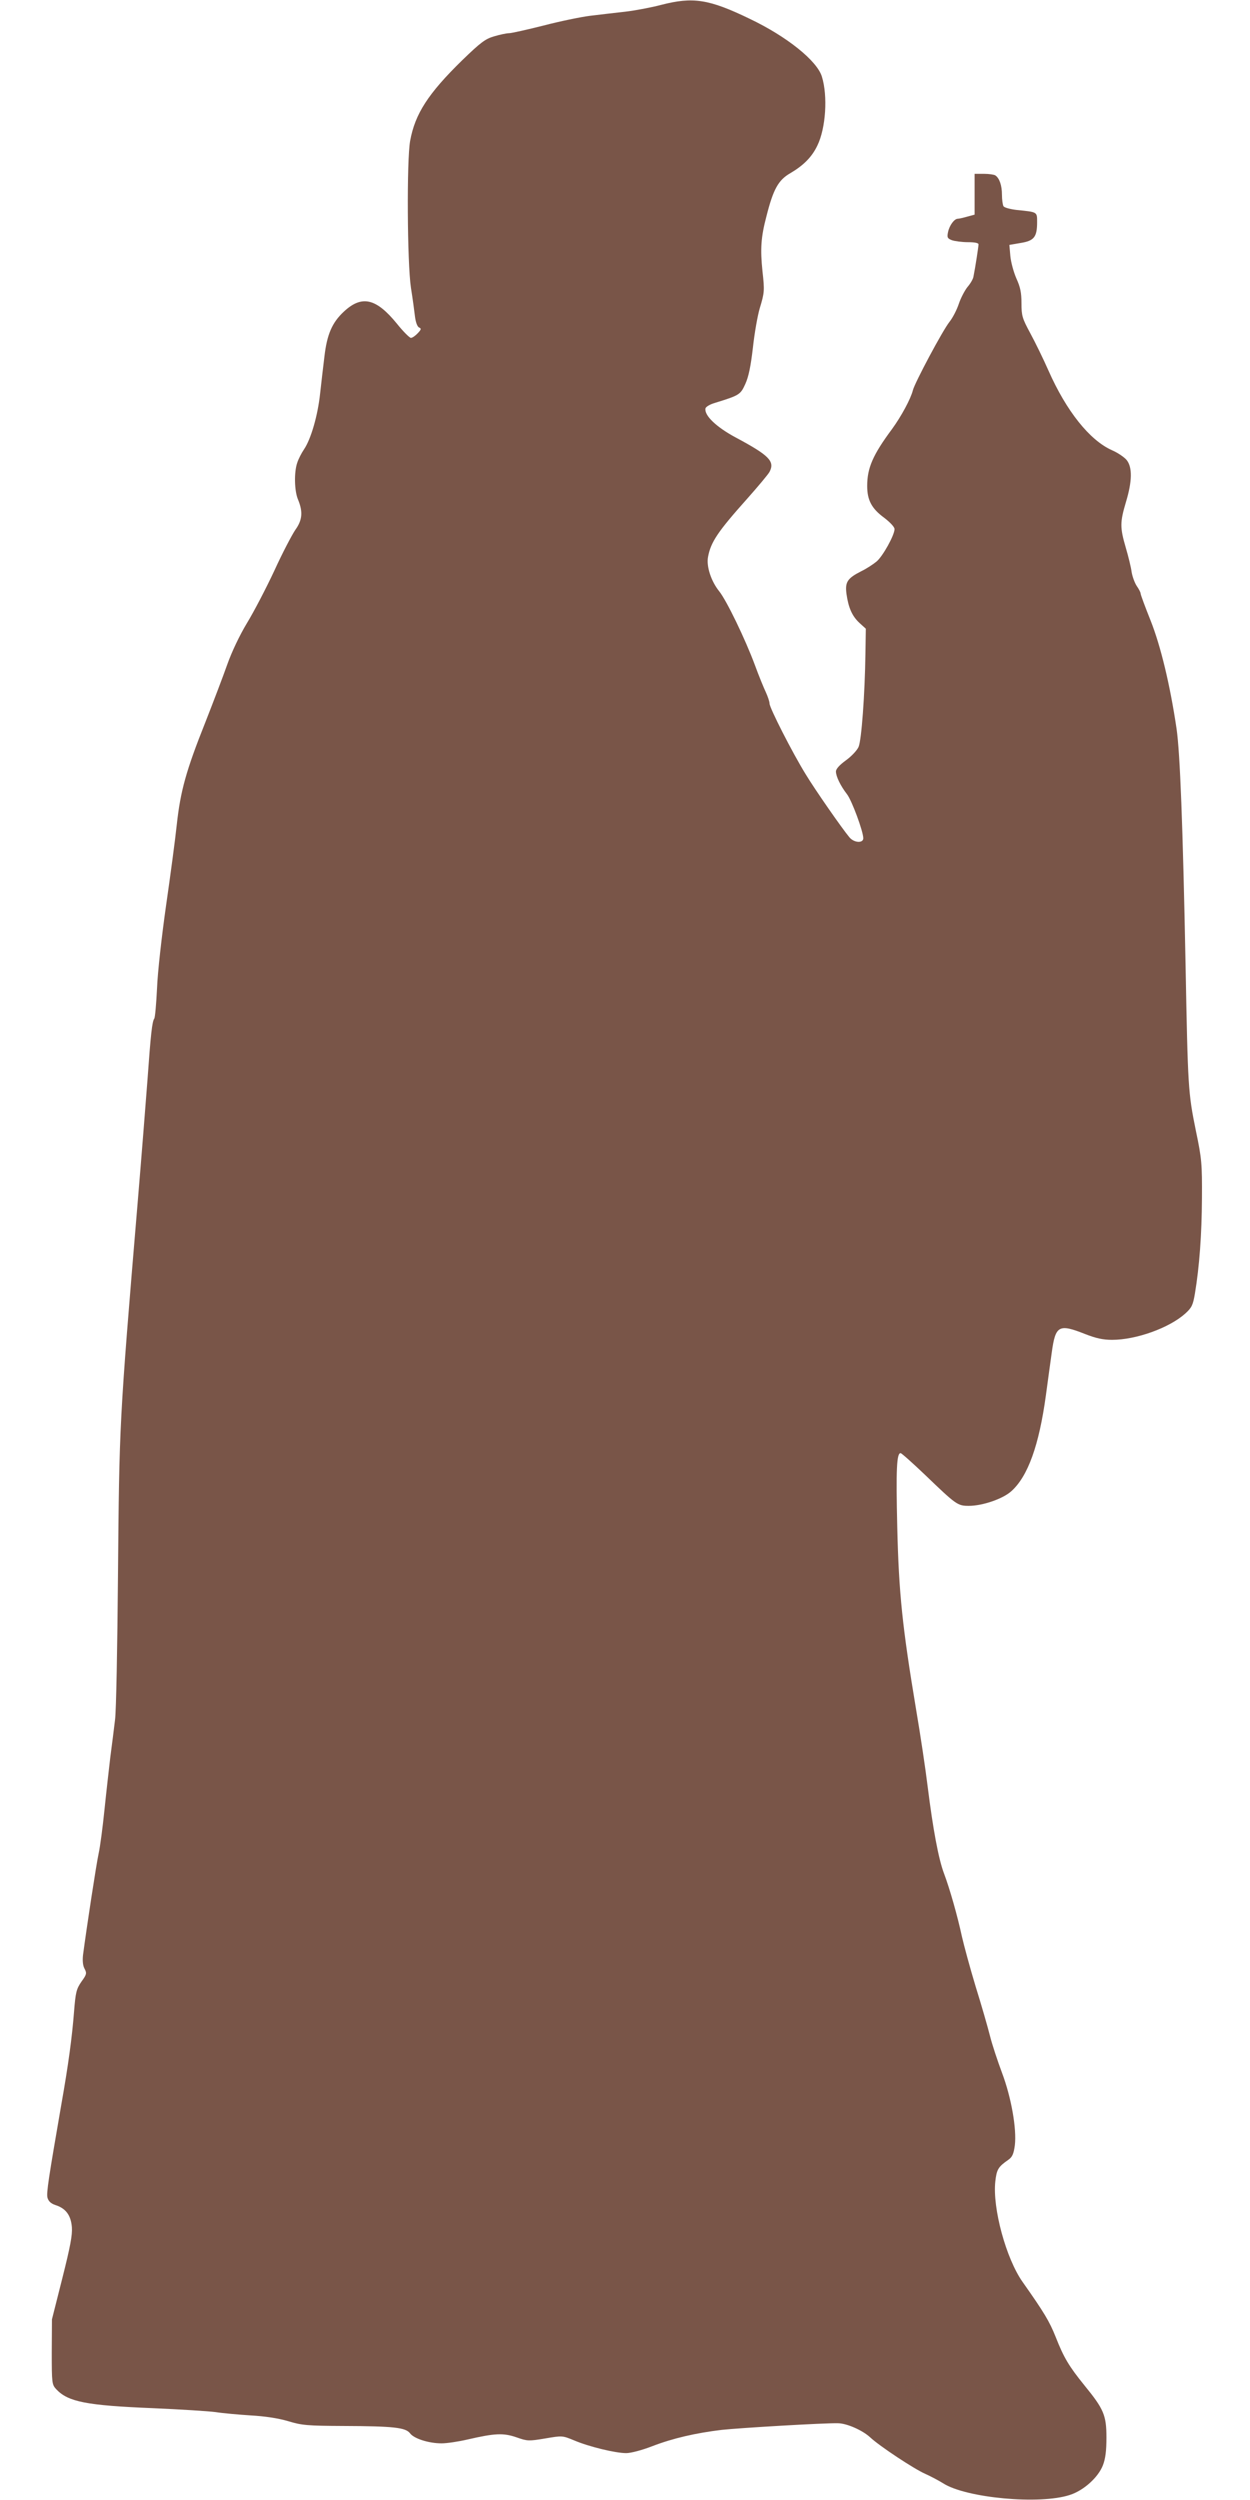 <?xml version="1.0" standalone="no"?>
<!DOCTYPE svg PUBLIC "-//W3C//DTD SVG 20010904//EN"
 "http://www.w3.org/TR/2001/REC-SVG-20010904/DTD/svg10.dtd">
<svg version="1.0" xmlns="http://www.w3.org/2000/svg"
 width="640pt" height="1280pt" viewBox="0 0 640 1280"
 preserveAspectRatio="xMidYMid meet">
<g transform="translate(0,1280) scale(0.1,-0.1)"
fill="#795548" stroke="none">
<path d="M3385 12775 c-49 -13 -133 -29 -185 -35 -52 -6 -133 -15 -180 -21
-47 -6 -154 -28 -238 -50 -84 -21 -163 -39 -176 -39 -12 0 -46 -7 -76 -16 -45
-13 -69 -31 -163 -122 -175 -171 -242 -275 -267 -413 -18 -99 -15 -625 4 -752
9 -56 18 -124 21 -150 4 -29 12 -50 21 -54 12 -5 11 -10 -7 -29 -12 -13 -28
-24 -35 -24 -7 0 -40 33 -72 73 -107 131 -180 147 -272 61 -60 -56 -86 -117
-99 -230 -6 -49 -16 -134 -22 -189 -12 -113 -47 -233 -82 -285 -13 -19 -29
-50 -35 -69 -17 -48 -15 -145 4 -189 26 -63 22 -105 -14 -155 -17 -25 -66
-118 -107 -208 -42 -90 -105 -211 -141 -270 -38 -63 -78 -148 -100 -210 -20
-57 -71 -191 -113 -298 -98 -246 -127 -350 -146 -524 -8 -76 -33 -263 -55
-415 -22 -155 -43 -341 -46 -422 -4 -80 -10 -149 -14 -155 -11 -15 -18 -77
-35 -315 -9 -118 -31 -399 -50 -625 -95 -1135 -94 -1129 -101 -1915 -3 -360
-9 -691 -15 -735 -5 -44 -16 -129 -24 -190 -7 -60 -21 -182 -30 -270 -9 -88
-22 -189 -30 -225 -12 -55 -61 -376 -80 -520 -3 -29 -1 -54 8 -70 12 -23 11
-29 -16 -66 -26 -38 -30 -54 -38 -155 -10 -129 -29 -271 -65 -474 -65 -376
-77 -453 -71 -477 5 -18 17 -30 41 -38 53 -17 79 -52 84 -113 3 -41 -8 -99
-49 -262 l-53 -210 -1 -167 c0 -161 1 -167 23 -191 61 -65 156 -83 497 -97
138 -6 281 -15 319 -20 38 -6 119 -13 180 -17 71 -4 139 -14 190 -29 72 -22
100 -24 285 -25 257 -1 317 -8 340 -37 20 -28 97 -52 162 -52 27 0 87 9 134
20 139 32 182 34 249 11 57 -20 63 -20 147 -6 88 15 88 15 149 -10 75 -32 211
-65 266 -65 24 0 81 15 135 36 104 40 221 67 354 83 91 10 529 36 596 34 46
-1 125 -36 164 -72 48 -45 225 -162 282 -187 29 -13 70 -35 91 -48 117 -76
497 -111 650 -60 71 23 145 90 169 152 13 34 18 74 18 142 0 114 -14 146 -112
266 -80 99 -106 142 -148 249 -32 80 -59 125 -169 281 -85 120 -155 379 -140
515 7 62 15 75 67 111 20 14 27 30 33 74 10 84 -18 245 -66 372 -22 59 -50
143 -61 187 -11 44 -44 159 -74 255 -29 96 -60 211 -70 255 -22 103 -62 244
-91 321 -29 76 -57 229 -84 444 -11 91 -38 271 -60 400 -70 420 -88 593 -96
930 -7 298 -3 380 17 380 5 0 62 -51 127 -113 157 -151 165 -157 222 -157 71
0 175 36 218 75 85 76 142 235 177 491 9 65 22 164 30 219 19 139 36 148 170
95 56 -22 92 -30 139 -30 123 0 293 61 375 135 33 30 39 43 49 102 23 138 35
303 36 488 1 176 -1 202 -31 345 -40 197 -41 220 -53 855 -14 713 -28 1079
-46 1204 -33 223 -81 423 -133 554 -28 70 -51 132 -51 138 0 6 -9 23 -20 39
-10 15 -22 47 -26 71 -3 24 -17 81 -30 125 -30 103 -30 130 1 234 32 106 33
177 4 214 -12 15 -46 38 -76 51 -114 51 -233 200 -325 408 -26 59 -68 145 -93
191 -41 76 -45 89 -45 153 0 55 -6 83 -26 127 -14 32 -28 83 -31 115 l-5 57
58 10 c68 11 84 30 84 106 0 54 3 52 -105 63 -33 4 -63 12 -67 19 -4 6 -8 33
-8 59 0 48 -13 85 -34 99 -6 4 -32 8 -58 8 l-48 0 0 -105 0 -104 -37 -10 c-21
-6 -43 -11 -49 -11 -18 0 -43 -34 -50 -68 -6 -28 -3 -33 20 -42 15 -5 52 -10
82 -10 34 0 54 -4 54 -11 0 -11 -16 -116 -26 -166 -2 -12 -16 -36 -31 -53 -14
-18 -34 -56 -44 -86 -10 -30 -31 -71 -47 -91 -36 -45 -179 -314 -188 -351 -11
-44 -59 -133 -107 -199 -98 -132 -127 -199 -127 -291 0 -73 23 -116 87 -163
30 -23 53 -47 53 -58 0 -31 -60 -139 -92 -166 -17 -14 -52 -37 -77 -49 -73
-37 -85 -56 -77 -117 10 -71 29 -114 67 -149 l32 -29 -2 -128 c-3 -209 -20
-442 -35 -477 -8 -18 -36 -48 -65 -69 -33 -24 -51 -44 -51 -57 0 -25 23 -73
57 -117 25 -33 83 -190 83 -225 0 -26 -47 -24 -71 5 -37 44 -177 245 -224 323
-68 110 -185 340 -185 362 0 10 -9 36 -19 58 -10 21 -36 84 -56 139 -49 132
-145 331 -183 378 -41 51 -66 127 -57 175 14 77 51 131 201 299 55 62 107 124
114 137 28 54 -1 84 -173 176 -99 53 -162 113 -155 149 2 8 23 21 48 28 126
39 131 42 156 97 17 37 28 92 39 187 8 74 24 164 35 201 24 79 25 90 14 188
-12 115 -8 176 20 282 35 139 61 186 122 221 68 40 111 83 139 142 43 88 54
253 23 353 -25 81 -179 205 -370 296 -209 101 -290 113 -453 71z"/>
</g>
</svg>
